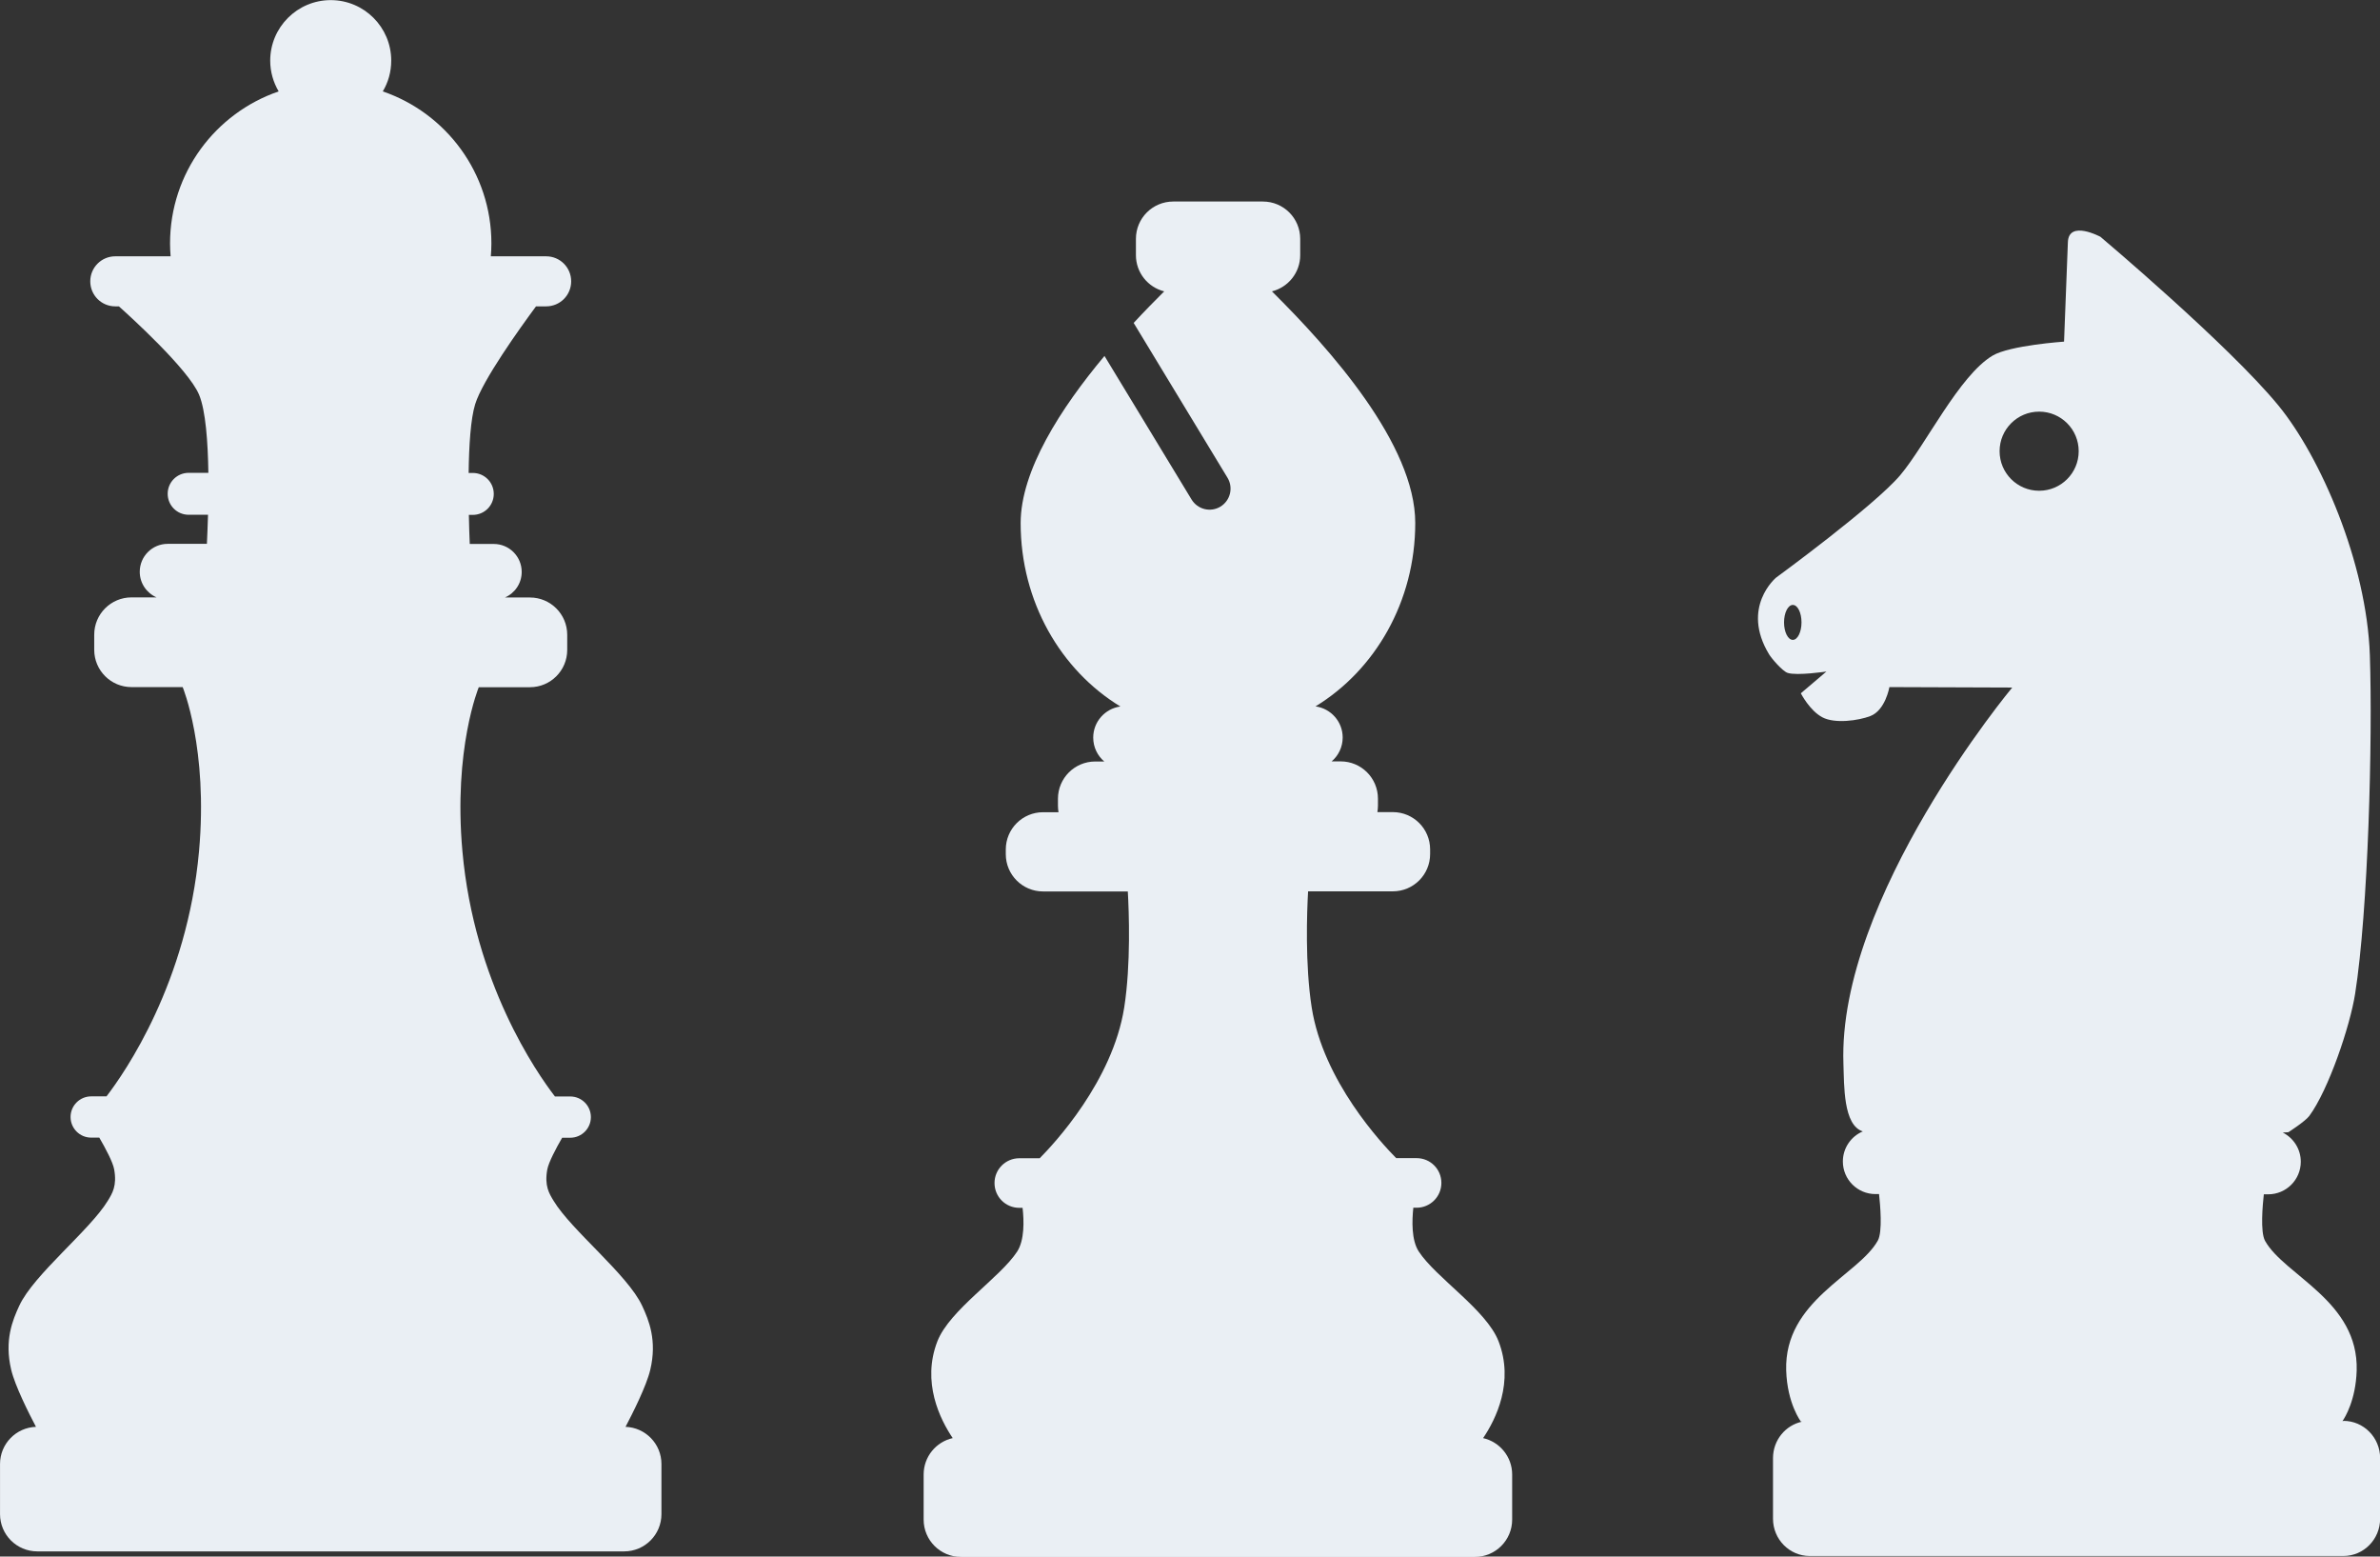 <?xml version="1.0" encoding="UTF-8"?><svg id="OBJECTS" xmlns="http://www.w3.org/2000/svg" viewBox="0 0 211.22 138.1"><rect x="0" y="0" width="211.22" height="138.1" fill="#333333" stroke="none"/><defs><style>.cls-1{fill:#eaeff4;}</style></defs><path class="cls-1" d="M55.51,126.6c.63-1.2,1.86-3.63,2.2-5.07.62-2.61-.13-4.41-.72-5.68-1.28-2.76-6.28-6.7-7.85-9.3-.41-.67-.83-1.34-.57-2.79.12-.64.77-1.87,1.32-2.82h.72c1.01,0,1.83-.82,1.83-1.83s-.82-1.83-1.83-1.83h-1.36c-1.65-2.14-7.16-10.08-8.21-21.74-.82-9.1,1.45-14.57,1.45-14.57h4.54c1.83,0,3.31-1.48,3.31-3.31v-1.34c0-1.83-1.48-3.31-3.31-3.31h-2.22c.88-.38,1.49-1.25,1.49-2.27,0-1.37-1.11-2.48-2.48-2.48h-2.13c-.03-.67-.06-1.57-.08-2.58h.35c1.03,0,1.86-.83,1.86-1.86s-.83-1.86-1.86-1.86h-.37c.03-2.42.18-4.81.58-6.1.65-2.11,3.94-6.71,5.4-8.68h.9c1.23,0,2.22-.99,2.22-2.22s-.99-2.22-2.22-2.22h-4.91c.03-.38.05-.75.05-1.14,0-6.26-4.03-11.57-9.64-13.49.48-.8.75-1.73.75-2.73,0-2.97-2.41-5.37-5.37-5.37s-5.37,2.41-5.37,5.37c0,1,.28,1.93.75,2.73-5.61,1.92-9.64,7.23-9.64,13.49,0,.38.02.76.05,1.14h-4.91c-1.23,0-2.22.99-2.22,2.22s.99,2.22,2.22,2.22h.32c.84.75,6.18,5.57,7.12,7.85.58,1.4.78,4.18.82,6.92h-1.75c-1.03,0-1.86.83-1.86,1.86s.83,1.86,1.86,1.86h1.72c-.03,1.02-.07,1.92-.1,2.58h-3.48c-1.37,0-2.48,1.11-2.48,2.48,0,1.02.62,1.89,1.49,2.27h-2.22c-1.83,0-3.31,1.48-3.31,3.31v1.34c0,1.83,1.48,3.31,3.31,3.31h4.54s2.27,5.47,1.45,14.57c-1.05,11.65-6.56,19.59-8.21,21.74h-1.36c-1.01,0-1.83.82-1.83,1.83s.82,1.83,1.83,1.83h.72c.55.95,1.21,2.18,1.32,2.82.26,1.45-.16,2.12-.57,2.79-1.58,2.6-6.57,6.54-7.85,9.3-.59,1.27-1.34,3.07-.72,5.68.34,1.44,1.57,3.87,2.2,5.07-1.77.06-3.19,1.51-3.19,3.3v4.44c0,1.83,1.48,3.31,3.31,3.31h52.08c1.83,0,3.31-1.48,3.31-3.31v-4.44c0-1.79-1.42-3.24-3.19-3.3Z"/><path class="cls-1" d="M131.63,127.58c1.12-1.66,2.77-4.96,1.36-8.59-1.09-2.79-5.56-5.63-7.08-7.96-.66-1.01-.6-2.75-.48-3.88h.29c1.21,0,2.2-.98,2.2-2.2s-.98-2.2-2.2-2.2h-1.81c-1.27-1.28-6.48-6.84-7.5-13.37-.6-3.83-.42-8.53-.32-10.3h7.52c1.83,0,3.31-1.48,3.31-3.31v-.41c0-1.83-1.48-3.31-3.31-3.31h-1.37c.03-.19.05-.37.05-.57v-.62c0-1.83-1.48-3.31-3.31-3.31h-.8c.6-.51.98-1.27.98-2.12,0-1.41-1.05-2.57-2.41-2.76,5.28-3.22,8.85-9.3,8.85-16.27s-7.54-15.42-12.72-20.55c1.44-.36,2.51-1.66,2.51-3.21v-1.45c0-1.83-1.48-3.31-3.31-3.31h-7.96c-1.83,0-3.31,1.48-3.31,3.31v1.45c0,1.55,1.07,2.85,2.51,3.21-.85.85-1.77,1.78-2.71,2.8l8.33,13.74c.53.88.25,2.02-.63,2.56-.88.53-2.02.25-2.56-.63l-7.73-12.74c-3.9,4.66-7.44,10.18-7.44,14.83,0,6.97,3.56,13.05,8.85,16.27-1.36.19-2.41,1.35-2.41,2.76,0,.85.38,1.61.98,2.12h-.8c-1.83,0-3.31,1.48-3.31,3.31v.62c0,.19.02.38.05.57h-1.37c-1.83,0-3.31,1.48-3.31,3.31v.41c0,1.83,1.48,3.31,3.31,3.31h7.52c.1,1.77.28,6.47-.32,10.3-1.03,6.53-6.23,12.09-7.5,13.37h-1.81c-1.21,0-2.2.98-2.2,2.2s.98,2.2,2.2,2.2h.29c.13,1.13.18,2.86-.48,3.88-1.52,2.33-5.99,5.17-7.08,7.96-1.41,3.63.24,6.93,1.36,8.59-1.48.33-2.58,1.65-2.58,3.23v4c0,1.83,1.48,3.31,3.31,3.31h45.61c1.83,0,3.31-1.48,3.31-3.31v-4c0-1.58-1.11-2.9-2.58-3.23Z"/><path class="cls-1" d="M207.96,126.08h-.07c.23-.33,1.18-1.87,1.26-4.48.18-6.19-6.41-8.43-8.13-11.51-.44-.79-.21-3.23-.11-4.13h.39c1.6,0,2.89-1.3,2.89-2.89,0-1.13-.65-2.11-1.6-2.59.33-.02.5-.03.5-.03,0,0,1.51-.97,1.86-1.45,1.71-2.33,3.61-7.96,4.06-10.82,1.17-7.42,1.56-22.53,1.31-30.04-.28-8.2-4.38-17.62-8.13-22.18-4.41-5.37-15.78-14.95-15.78-14.95,0,0-2.82-1.52-2.89.48-.08,2.2-.34,8.82-.34,8.82,0,0-4.81.33-6.34,1.24-2.97,1.77-5.93,7.92-8.2,10.61-2.31,2.73-11.02,9.09-11.02,9.09,0,0-3.15,2.62-.62,6.8.23.38,1.19,1.5,1.65,1.65.82.27,3.44-.12,3.44-.12l-2.27,1.93s.79,1.55,1.93,2.14c1.1.57,3.17.29,4.24-.12,1.34-.52,1.69-2.57,1.69-2.57l10.9.04s-15.5,18.6-14.98,33.38c.07,1.9-.03,5.45,1.72,6-1.04.44-1.77,1.47-1.77,2.67,0,1.6,1.3,2.89,2.89,2.89h.32c.1.91.33,3.34-.11,4.13-1.72,3.08-8.31,5.31-8.13,11.51.09,2.96,1.31,4.55,1.31,4.55h.11c-1.48.31-2.59,1.64-2.59,3.24v5.37c0,1.83,1.46,3.31,3.26,3.31h47.36c1.8,0,3.26-1.48,3.26-3.31v-5.37c0-1.83-1.46-3.31-3.26-3.31ZM159.11,56.77c-.43,0-.78-.69-.78-1.55s.35-1.55.78-1.55.77.69.77,1.55-.35,1.55-.77,1.55ZM177.46,40.03c0-1.94,1.57-3.51,3.51-3.51s3.51,1.57,3.51,3.51-1.57,3.51-3.51,3.51-3.51-1.57-3.51-3.51Z"/></svg>